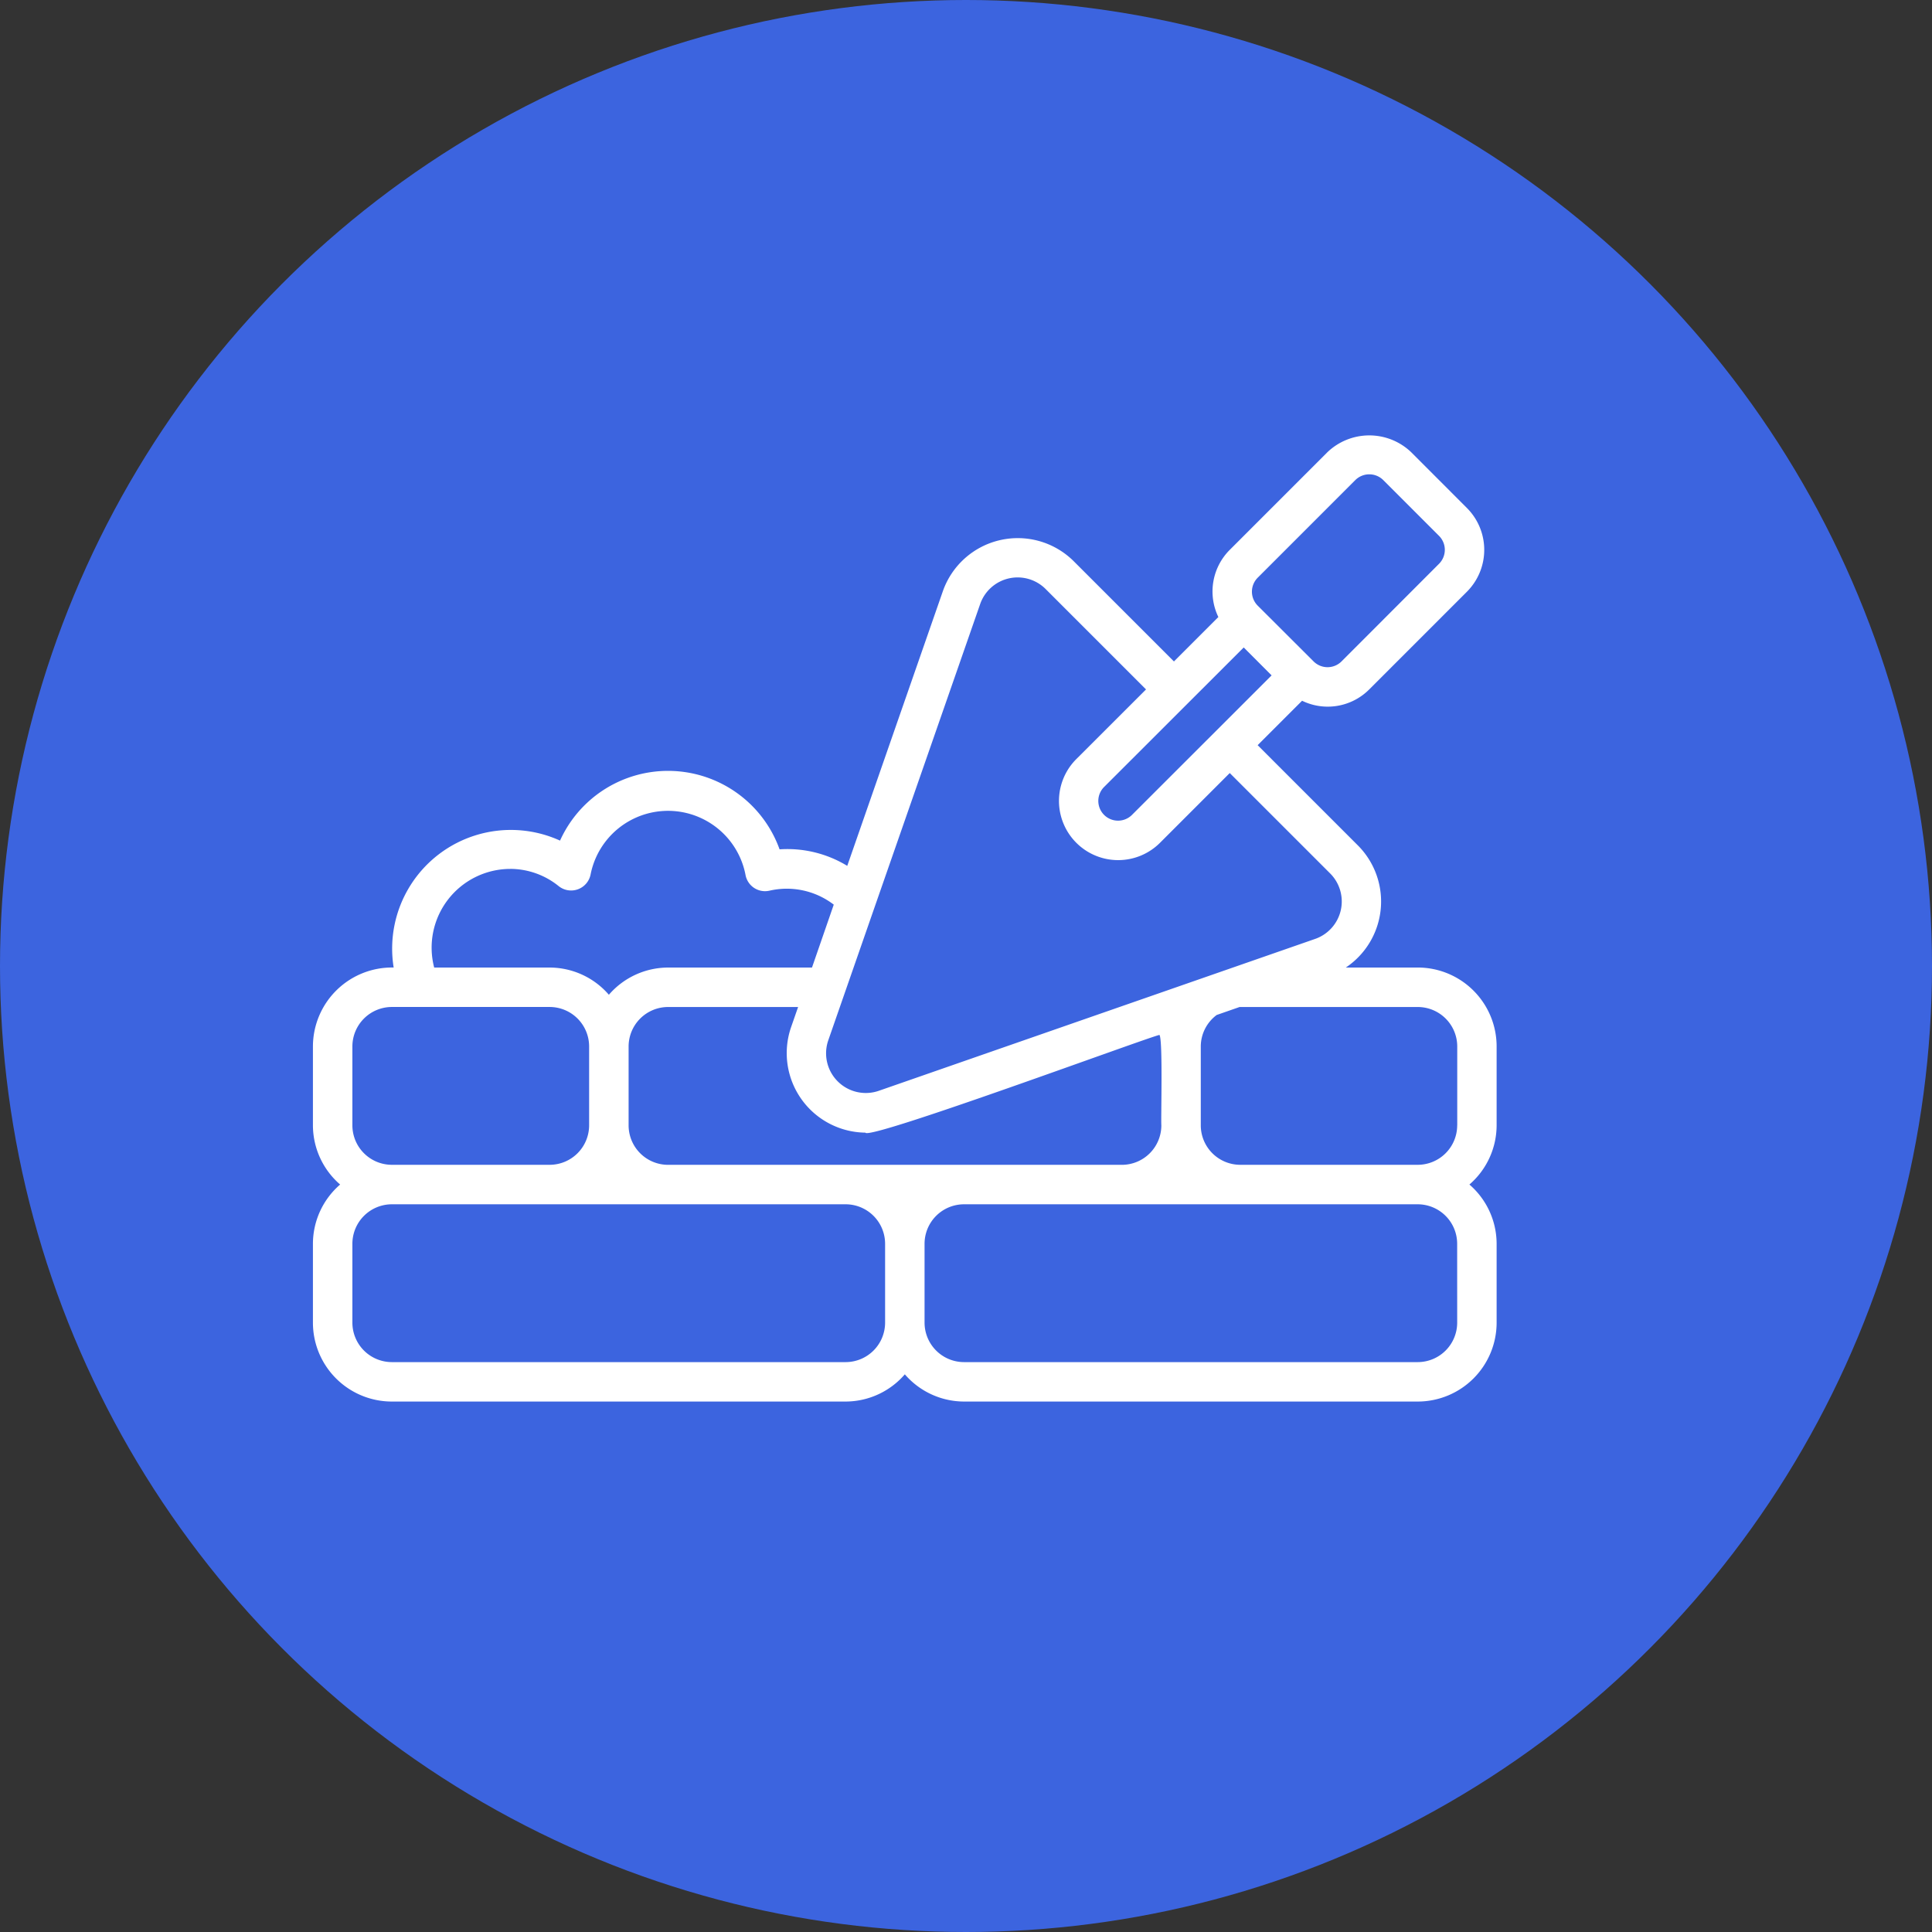 <?xml version="1.0" encoding="UTF-8"?> <svg xmlns="http://www.w3.org/2000/svg" width="71" height="71" viewBox="0 0 71 71"><rect x="0" y="0" width="71" height="71" fill="#333333" stroke="none"/><g id="Grupo_36950" data-name="Grupo 36950" transform="translate(-3311 806)"><g id="Grupo_36944" data-name="Grupo 36944" transform="translate(-187 -461)"><g id="Grupo_36825" data-name="Grupo 36825" transform="translate(89)"><g id="Grupo_36818" data-name="Grupo 36818" transform="translate(3067 -558)"><circle id="Elipse_48" data-name="Elipse 48" cx="35.5" cy="35.5" r="35.5" transform="translate(342 213)" fill="#3c64df"></circle></g></g></g><path id="build_8974294" d="M42.6,27.07H39.959a2.919,2.919,0,0,0,.459-4.471l-3.7-3.7,1.633-1.633a2.153,2.153,0,0,0,2.469-.418l3.589-3.589a2.178,2.178,0,0,0,0-3.076L42.359,8.131a2.227,2.227,0,0,0-3.076,0L35.694,11.72a2.162,2.162,0,0,0-.42,2.47l-1.632,1.632-3.7-3.7a2.917,2.917,0,0,0-4.786,1.1l-3.52,10.112a4.228,4.228,0,0,0-2.487-.607,4.355,4.355,0,0,0-8.068-.321A4.362,4.362,0,0,0,4.967,27.07,2.906,2.906,0,0,0,2,29.97v2.9a2.882,2.882,0,0,0,1,2.175,2.882,2.882,0,0,0-1,2.175v2.9a2.9,2.9,0,0,0,2.9,2.9H21.577a2.882,2.882,0,0,0,2.175-1,2.882,2.882,0,0,0,2.175,1H42.6a2.9,2.9,0,0,0,2.9-2.9v-2.9a2.882,2.882,0,0,0-1-2.175,2.882,2.882,0,0,0,1-2.175v-2.9a2.9,2.9,0,0,0-2.9-2.9ZM36.719,12.745l3.589-3.589a.728.728,0,0,1,1.025,0l2.051,2.051a.726.726,0,0,1,0,1.026L39.8,15.821a.727.727,0,0,1-1.026,0L36.719,13.77a.727.727,0,0,1,0-1.025Zm-.513,2.563,1.025,1.026L32.1,21.461a.725.725,0,1,1-1.025-1.026ZM22.659,24.8S26.526,13.7,26.525,13.7a1.457,1.457,0,0,1,2.391-.55l3.7,3.7L30.054,19.41a2.175,2.175,0,0,0,3.076,3.076l2.563-2.563,3.7,3.7a1.457,1.457,0,0,1-.552,2.392l-16.059,5.59a1.459,1.459,0,0,1-1.848-1.847L22.659,24.8ZM9.251,23.445a2.838,2.838,0,0,1,1.787.639.73.73,0,0,0,1.166-.434,2.9,2.9,0,0,1,5.693.015.729.729,0,0,0,.876.582,2.838,2.838,0,0,1,2.367.512l-.8,2.312H15.051a2.882,2.882,0,0,0-2.175,1,2.882,2.882,0,0,0-2.175-1H6.456a2.894,2.894,0,0,1,2.795-3.625ZM3.45,29.97A1.452,1.452,0,0,1,4.9,28.52h5.8a1.452,1.452,0,0,1,1.45,1.45v2.9a1.452,1.452,0,0,1-1.45,1.45H4.9a1.452,1.452,0,0,1-1.45-1.45ZM23.027,40.121a1.452,1.452,0,0,1-1.45,1.45H4.9a1.452,1.452,0,0,1-1.45-1.45v-2.9a1.452,1.452,0,0,1,1.45-1.45H21.577a1.452,1.452,0,0,1,1.45,1.45Zm-7.976-5.8a1.452,1.452,0,0,1-1.45-1.45v-2.9a1.452,1.452,0,0,1,1.45-1.45H19.83l-.266.764A2.923,2.923,0,0,0,22.3,33.138c.115.3,10.416-3.517,10.81-3.591.129.183.049,3.05.069,3.324a1.452,1.452,0,0,1-1.45,1.45Zm29,5.8a1.452,1.452,0,0,1-1.45,1.45H25.927a1.452,1.452,0,0,1-1.45-1.45v-2.9a1.452,1.452,0,0,1,1.45-1.45H42.6a1.452,1.452,0,0,1,1.45,1.45Zm0-7.251a1.452,1.452,0,0,1-1.45,1.45H36.078a1.452,1.452,0,0,1-1.45-1.45v-2.9a1.447,1.447,0,0,1,.585-1.156l.841-.293c.024,0,6.549,0,6.549,0a1.452,1.452,0,0,1,1.45,1.45v2.9Z" transform="translate(3320.5 -797.514)" fill="#fff"></path></g></svg> 